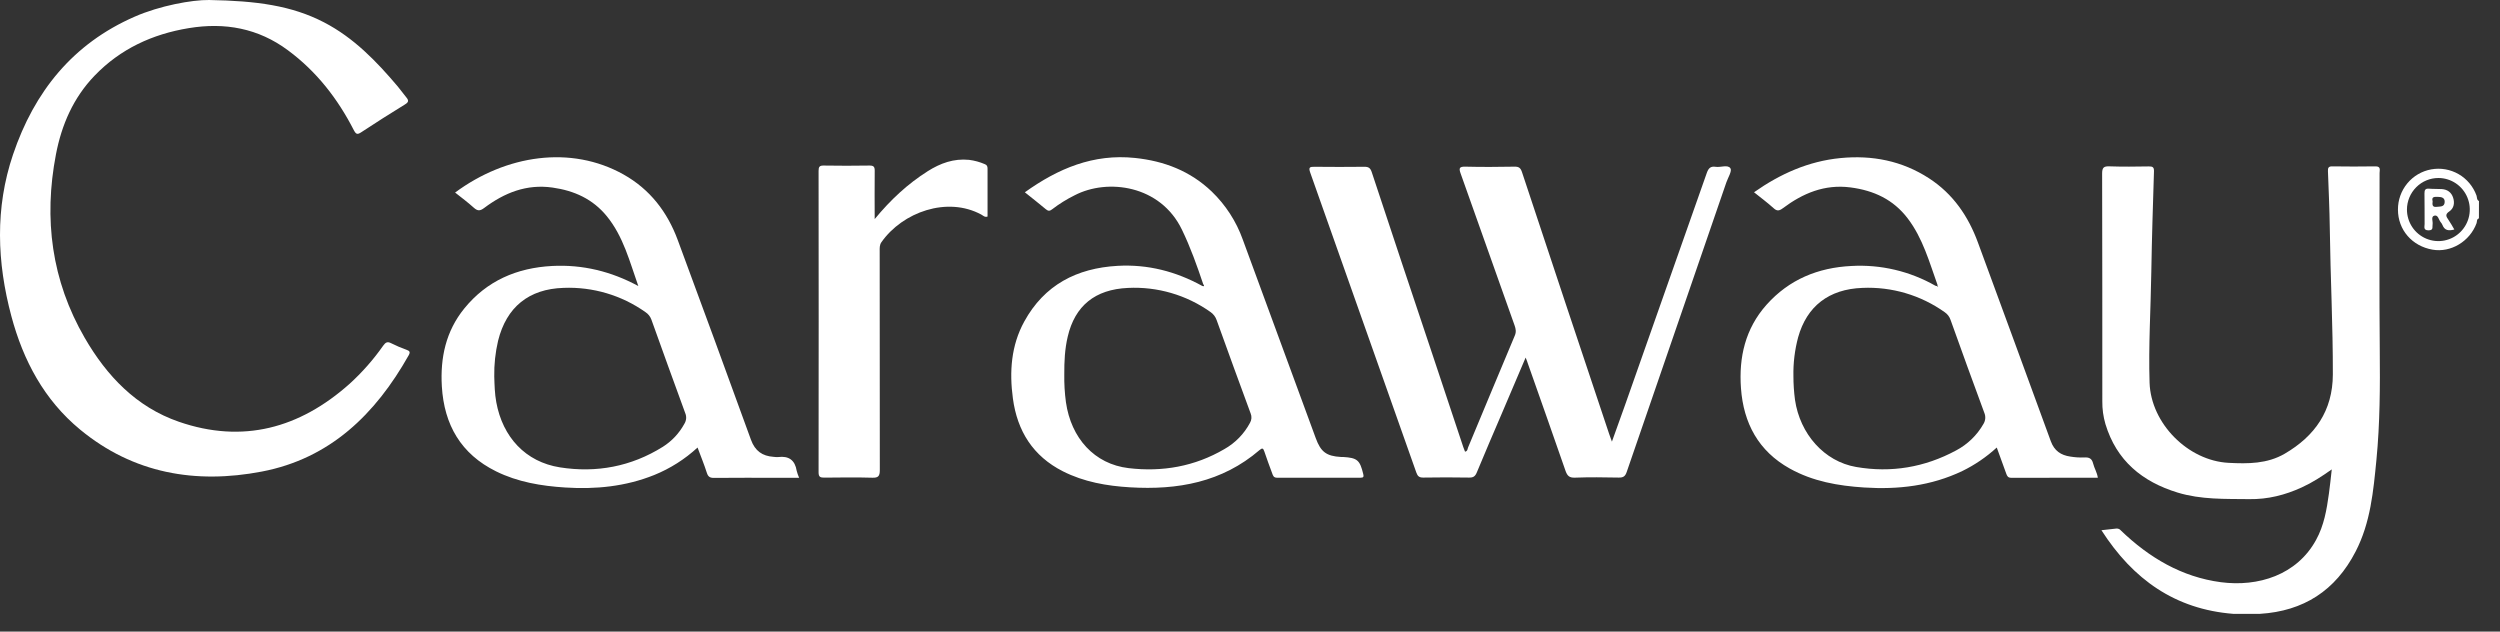 <svg width="95" height="24" viewBox="0 0 95 24" fill="none" xmlns="http://www.w3.org/2000/svg">
<rect x="0" y="0" width="95" height="24" fill="#333333" stroke="none"/>
<path d="M94.199 8.298C94.107 8.326 94.131 8.42 94.109 8.482C93.856 9.171 93.133 9.609 92.435 9.487C91.657 9.352 91.122 8.733 91.122 7.966C91.12 7.602 91.246 7.249 91.477 6.969C91.709 6.689 92.031 6.5 92.388 6.436C92.745 6.372 93.112 6.436 93.427 6.617C93.741 6.798 93.981 7.085 94.106 7.427C94.132 7.498 94.11 7.596 94.201 7.639L94.199 8.298ZM91.464 7.963C91.464 8.2 91.534 8.432 91.665 8.629C91.796 8.826 91.982 8.979 92.2 9.07C92.418 9.161 92.658 9.185 92.889 9.139C93.12 9.093 93.333 8.98 93.5 8.812C93.667 8.645 93.781 8.432 93.828 8.2C93.875 7.968 93.852 7.727 93.762 7.508C93.673 7.289 93.52 7.101 93.325 6.969C93.129 6.836 92.899 6.765 92.663 6.764C92.346 6.763 92.041 6.889 91.817 7.114C91.592 7.339 91.465 7.645 91.464 7.963V7.963Z" fill="white"/>
<path d="M85.879 23.326H84.861C82.657 23.15 81.058 22.025 79.854 20.148L80.423 20.085C80.455 20.082 80.488 20.087 80.517 20.1C80.547 20.112 80.573 20.132 80.593 20.158C81.666 21.19 82.907 21.928 84.396 22.124C85.81 22.309 87.282 21.851 88.01 20.518C88.314 19.968 88.415 19.365 88.499 18.756C88.54 18.465 88.569 18.172 88.607 17.837C88.225 18.107 87.863 18.341 87.468 18.521C86.834 18.812 86.178 18.978 85.474 18.967C84.558 18.956 83.641 18.99 82.75 18.718C81.405 18.306 80.428 17.507 80.007 16.116C79.924 15.832 79.884 15.539 79.888 15.244C79.888 12.361 79.888 9.479 79.881 6.596C79.881 6.368 79.942 6.313 80.161 6.321C80.656 6.339 81.153 6.332 81.649 6.324C81.794 6.321 81.858 6.347 81.851 6.514C81.812 7.782 81.77 9.055 81.75 10.326C81.729 11.732 81.639 13.138 81.684 14.545C81.735 16.092 83.146 17.51 84.688 17.588C85.424 17.626 86.153 17.628 86.819 17.241C87.969 16.57 88.644 15.606 88.648 14.232C88.653 12.379 88.556 10.53 88.532 8.676C88.523 7.953 88.488 7.229 88.462 6.506C88.457 6.387 88.477 6.32 88.623 6.322C89.169 6.329 89.716 6.332 90.262 6.322C90.485 6.317 90.424 6.466 90.424 6.576C90.424 8.817 90.41 11.059 90.431 13.302C90.444 14.692 90.439 16.08 90.305 17.464C90.188 18.66 90.082 19.861 89.513 20.959C88.748 22.445 87.533 23.223 85.879 23.326Z" fill="white"/>
<path d="M7.945 0C9.751 0.032 11.08 0.21 12.313 0.849C13.443 1.435 14.304 2.328 15.113 3.284C15.227 3.419 15.327 3.565 15.441 3.701C15.536 3.815 15.534 3.881 15.39 3.968C14.831 4.311 14.278 4.663 13.731 5.023C13.58 5.125 13.529 5.106 13.443 4.942C12.832 3.75 12.029 2.715 10.945 1.913C9.813 1.071 8.542 0.843 7.174 1.069C5.794 1.296 4.579 1.854 3.596 2.874C2.788 3.713 2.342 4.739 2.126 5.866C1.655 8.318 1.958 10.659 3.219 12.838C4.06 14.291 5.183 15.469 6.795 16.026C9.228 16.867 11.385 16.274 13.28 14.589C13.76 14.153 14.19 13.665 14.562 13.134C14.652 13.008 14.723 12.969 14.865 13.043C15.053 13.137 15.246 13.22 15.443 13.29C15.562 13.334 15.604 13.37 15.529 13.503C14.267 15.74 12.543 17.424 9.947 17.92C7.438 18.4 5.072 17.998 3.044 16.324C1.681 15.199 0.884 13.704 0.432 12.015C-0.116 9.965 -0.193 7.907 0.495 5.873C1.303 3.483 2.767 1.658 5.121 0.632C6.064 0.218 7.294 -0.008 7.945 0Z" fill="white"/>
<path d="M57.974 13.588L57.065 15.722C56.749 16.464 56.427 17.203 56.12 17.949C56.059 18.101 55.985 18.152 55.826 18.148C55.246 18.138 54.666 18.138 54.085 18.148C53.934 18.15 53.87 18.099 53.82 17.956C52.479 14.154 51.135 10.355 49.788 6.557C49.714 6.349 49.781 6.337 49.953 6.338C50.584 6.344 51.215 6.346 51.845 6.338C52.005 6.336 52.074 6.384 52.126 6.541C52.89 8.853 53.659 11.162 54.433 13.469C54.824 14.64 55.214 15.812 55.603 16.984C55.623 17.044 55.649 17.104 55.671 17.163C55.772 17.146 55.763 17.061 55.786 17.005C56.379 15.587 56.966 14.167 57.563 12.751C57.623 12.61 57.6 12.498 57.555 12.368C56.873 10.445 56.19 8.521 55.506 6.598C55.433 6.395 55.447 6.327 55.688 6.333C56.309 6.349 56.932 6.344 57.556 6.333C57.719 6.331 57.782 6.384 57.834 6.536C58.933 9.857 60.038 13.174 61.147 16.488C61.172 16.564 61.202 16.64 61.253 16.782C61.432 16.282 61.591 15.846 61.746 15.408C62.785 12.464 63.823 9.518 64.858 6.572C64.923 6.387 65.006 6.309 65.196 6.339C65.386 6.369 65.659 6.244 65.757 6.397C65.823 6.498 65.665 6.748 65.602 6.929C64.338 10.597 63.076 14.266 61.815 17.935C61.758 18.101 61.684 18.152 61.512 18.148C60.956 18.137 60.401 18.13 59.846 18.151C59.633 18.159 59.557 18.078 59.492 17.898C59.019 16.533 58.537 15.172 58.057 13.81C58.043 13.754 58.019 13.702 57.974 13.588Z" fill="white"/>
<path d="M24.256 10.87C23.928 9.945 23.692 8.994 23.059 8.216C22.524 7.561 21.821 7.245 20.999 7.128C20.006 6.986 19.166 7.327 18.397 7.904C18.233 8.027 18.144 8.017 18.001 7.89C17.777 7.687 17.534 7.508 17.294 7.317C19.229 5.884 21.695 5.51 23.694 6.63C24.698 7.193 25.36 8.054 25.755 9.123C26.691 11.65 27.618 14.18 28.537 16.712C28.692 17.138 28.97 17.33 29.395 17.36C29.454 17.368 29.512 17.371 29.571 17.368C29.975 17.317 30.21 17.485 30.275 17.893C30.298 17.983 30.329 18.071 30.367 18.156H29.549C28.742 18.156 27.934 18.152 27.128 18.16C26.977 18.16 26.908 18.115 26.861 17.97C26.76 17.654 26.633 17.344 26.507 17.006C26.025 17.451 25.466 17.805 24.859 18.051C23.77 18.488 22.637 18.6 21.476 18.525C20.567 18.467 19.676 18.319 18.85 17.911C17.517 17.252 16.877 16.144 16.79 14.683C16.726 13.596 16.942 12.586 17.641 11.725C18.5 10.666 19.644 10.178 20.981 10.107C22.139 10.047 23.226 10.312 24.256 10.87ZM18.782 14.307C18.792 14.633 18.799 14.96 18.859 15.284C19.101 16.61 19.97 17.554 21.279 17.76C22.662 17.978 23.985 17.731 25.189 16.978C25.532 16.761 25.814 16.459 26.008 16.101C26.045 16.041 26.067 15.973 26.073 15.902C26.078 15.832 26.066 15.761 26.038 15.696C25.603 14.515 25.18 13.331 24.753 12.145C24.71 12.027 24.631 11.927 24.525 11.859C23.618 11.218 22.526 10.895 21.418 10.939C20.096 10.979 19.246 11.667 18.927 12.95C18.823 13.395 18.774 13.85 18.782 14.307V14.307Z" fill="white"/>
<path d="M73.61 10.88C73.617 10.866 73.633 10.848 73.629 10.837C73.315 9.961 73.069 9.055 72.491 8.297C71.943 7.578 71.202 7.237 70.32 7.122C69.334 6.994 68.508 7.344 67.745 7.915C67.603 8.021 67.52 8.025 67.391 7.906C67.163 7.699 66.911 7.514 66.653 7.306C67.656 6.601 68.726 6.126 69.935 6.007C71.143 5.889 72.277 6.109 73.304 6.776C74.213 7.366 74.794 8.213 75.163 9.22C76.086 11.736 77.014 14.248 77.93 16.765C78.063 17.131 78.316 17.299 78.673 17.35C78.847 17.379 79.023 17.39 79.2 17.384C79.389 17.371 79.493 17.424 79.54 17.617C79.584 17.793 79.688 17.952 79.718 18.154C78.612 18.154 77.521 18.154 76.428 18.156C76.308 18.156 76.272 18.097 76.239 18.004C76.124 17.68 76.005 17.357 75.877 17.006C75.486 17.365 75.045 17.666 74.568 17.899C73.384 18.464 72.131 18.609 70.838 18.525C69.849 18.461 68.888 18.294 68.01 17.804C66.821 17.14 66.254 16.083 66.157 14.754C66.071 13.577 66.321 12.489 67.125 11.584C67.983 10.621 69.084 10.169 70.356 10.107C71.468 10.044 72.574 10.305 73.543 10.857C73.566 10.866 73.59 10.871 73.614 10.872L73.644 10.904C73.644 10.896 73.65 10.886 73.647 10.88C73.638 10.859 73.624 10.859 73.61 10.88ZM68.15 14.29C68.15 14.593 68.17 14.895 68.21 15.195C68.398 16.485 69.316 17.535 70.533 17.745C71.862 17.975 73.139 17.76 74.331 17.117C74.766 16.888 75.126 16.539 75.37 16.112C75.409 16.049 75.433 15.977 75.439 15.903C75.445 15.829 75.433 15.755 75.404 15.687C74.97 14.513 74.543 13.337 74.122 12.158C74.083 12.039 74.005 11.936 73.902 11.866C72.99 11.216 71.888 10.89 70.771 10.94C69.497 10.986 68.658 11.638 68.329 12.817C68.201 13.297 68.14 13.793 68.15 14.29V14.29Z" fill="white"/>
<path d="M45.725 10.807C45.487 10.099 45.238 9.397 44.911 8.723C44.093 7.033 42.09 6.77 40.836 7.421C40.535 7.57 40.249 7.748 39.982 7.953C39.894 8.022 39.834 8.028 39.745 7.953C39.488 7.737 39.222 7.531 38.944 7.307C40.206 6.404 41.549 5.836 43.129 6.002C44.24 6.118 45.229 6.498 46.046 7.279C46.575 7.788 46.979 8.413 47.226 9.105C48.152 11.619 49.076 14.133 49.998 16.648C50.19 17.173 50.402 17.333 50.957 17.365C50.983 17.365 51.008 17.365 51.033 17.365C51.578 17.398 51.675 17.481 51.804 18.016C51.827 18.112 51.816 18.154 51.703 18.153C50.644 18.151 49.584 18.151 48.525 18.153C48.396 18.153 48.374 18.073 48.343 17.987C48.242 17.711 48.137 17.436 48.045 17.157C48.003 17.032 47.968 17.012 47.862 17.103C46.438 18.328 44.748 18.627 42.94 18.518C42.054 18.465 41.191 18.315 40.389 17.909C39.256 17.333 38.657 16.384 38.49 15.142C38.353 14.128 38.421 13.133 38.921 12.22C39.684 10.826 40.92 10.189 42.469 10.102C43.611 10.038 44.679 10.312 45.681 10.863C45.7 10.868 45.731 10.884 45.737 10.877C45.764 10.854 45.753 10.828 45.725 10.807ZM40.443 14.223C40.437 14.576 40.458 14.93 40.505 15.281C40.7 16.65 41.587 17.636 42.888 17.789C44.164 17.941 45.398 17.727 46.526 17.066C46.939 16.833 47.277 16.487 47.5 16.067C47.531 16.014 47.55 15.954 47.554 15.893C47.559 15.831 47.548 15.769 47.525 15.712C47.089 14.531 46.658 13.349 46.233 12.165C46.19 12.038 46.106 11.929 45.995 11.854C45.082 11.207 43.98 10.886 42.864 10.941C41.61 10.996 40.847 11.623 40.574 12.79C40.462 13.262 40.44 13.741 40.443 14.223Z" fill="white"/>
<path d="M33.238 8.325C33.846 7.587 34.495 6.986 35.253 6.506C35.733 6.202 36.242 6.017 36.823 6.074C37.031 6.1 37.234 6.156 37.426 6.239C37.511 6.272 37.527 6.33 37.527 6.415C37.524 7.021 37.527 7.626 37.527 8.229C37.418 8.266 37.358 8.191 37.288 8.153C35.993 7.454 34.3 8.058 33.495 9.202C33.42 9.309 33.428 9.423 33.428 9.54C33.428 12.312 33.43 15.085 33.433 17.858C33.433 18.084 33.383 18.162 33.145 18.153C32.539 18.135 31.933 18.144 31.327 18.15C31.175 18.15 31.105 18.129 31.106 17.947C31.111 14.13 31.111 10.312 31.106 6.494C31.106 6.346 31.137 6.287 31.3 6.291C31.88 6.301 32.462 6.3 33.04 6.291C33.195 6.289 33.242 6.336 33.239 6.491C33.231 7.079 33.238 7.668 33.238 8.325Z" fill="white"/>
<path d="M93.264 8.721C93.047 8.782 92.895 8.757 92.814 8.551C92.798 8.512 92.776 8.477 92.748 8.445C92.669 8.355 92.652 8.158 92.508 8.194C92.364 8.231 92.457 8.407 92.439 8.519C92.419 8.621 92.486 8.755 92.281 8.753C92.076 8.75 92.136 8.612 92.135 8.512C92.13 8.125 92.139 7.739 92.13 7.352C92.127 7.21 92.168 7.158 92.311 7.17C92.469 7.184 92.63 7.175 92.788 7.185C93.001 7.199 93.154 7.309 93.219 7.513C93.285 7.716 93.247 7.918 93.074 8.034C92.901 8.15 92.957 8.232 93.04 8.352C93.124 8.472 93.186 8.59 93.264 8.721ZM92.44 7.652C92.425 7.777 92.424 7.882 92.595 7.86C92.725 7.843 92.888 7.872 92.898 7.679C92.906 7.511 92.78 7.483 92.64 7.481C92.512 7.48 92.389 7.467 92.44 7.652V7.652Z" fill="white"/>
</svg>
